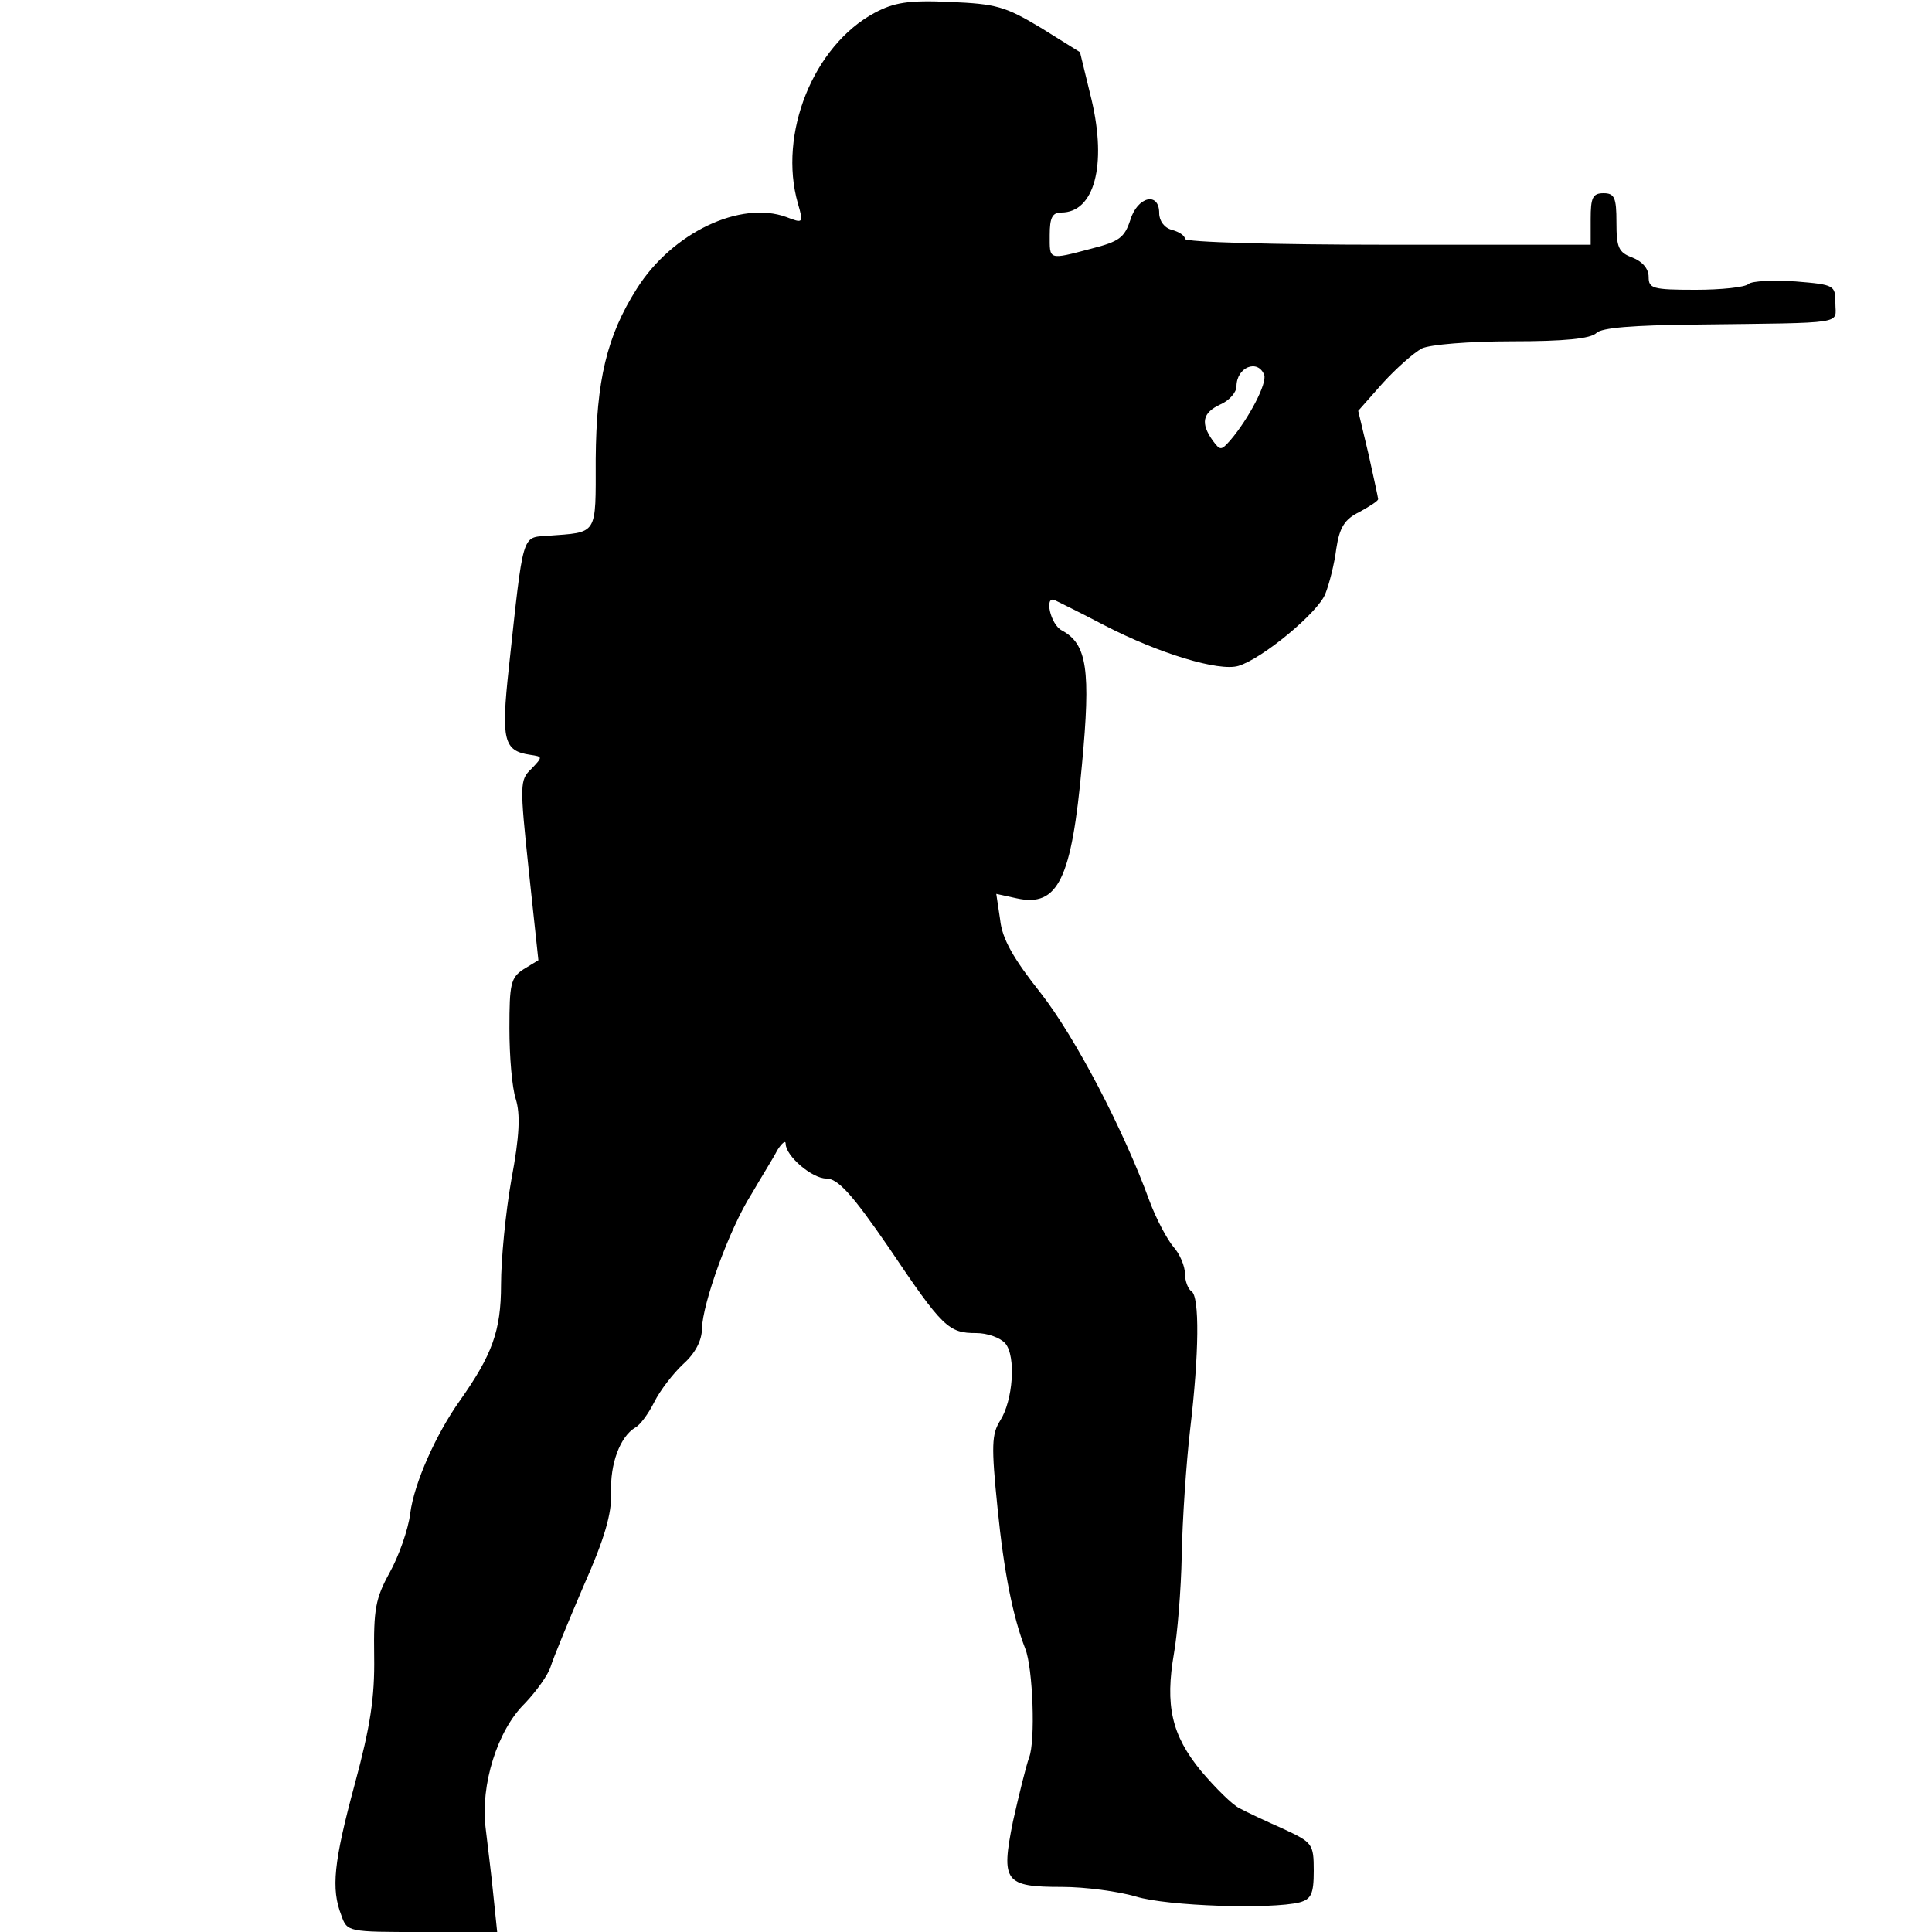 <?xml version="1.0" standalone="no"?>
<!DOCTYPE svg PUBLIC "-//W3C//DTD SVG 20010904//EN"
 "http://www.w3.org/TR/2001/REC-SVG-20010904/DTD/svg10.dtd">
<svg version="1.0" xmlns="http://www.w3.org/2000/svg"
 width="300pt" height="300pt" viewBox="0 0 300 300"
 preserveAspectRatio="xMidYMid meet">

<g transform="translate(0,300) scale(0.1,-0.1)"
fill="#000000" stroke="none">
<path d="M1358 2980 c-95 -51 -150 -188 -119 -296 9 -31 8 -31 -18 -21 -71 26
-177 -24 -232 -111 -47 -74 -63 -143 -64 -265 0 -120 4 -113 -75 -119 -40 -3
-37 7 -60 -206 -12 -111 -8 -128 33 -134 20 -3 20 -3 2 -22 -18 -17 -18 -24
-4 -157 l15 -140 -23 -14 c-20 -13 -22 -23 -22 -92 0 -43 4 -92 10 -110 7 -23
6 -56 -7 -125 -9 -51 -16 -124 -16 -163 0 -72 -14 -109 -64 -180 -37 -52 -71
-128 -77 -175 -3 -25 -18 -67 -32 -92 -22 -40 -25 -57 -24 -130 1 -64 -6 -109
-30 -198 -33 -122 -37 -163 -21 -204 9 -26 10 -26 126 -26 l116 0 -6 58 c-3
31 -9 78 -12 104 -8 66 18 151 61 193 18 19 36 44 40 57 4 13 27 69 51 125 33
74 44 113 43 145 -2 45 14 87 37 101 8 4 21 22 30 40 9 18 29 44 45 59 19 17
29 37 29 55 1 39 42 154 77 209 15 26 34 56 40 68 7 11 13 16 13 10 0 -19 41
-54 63 -54 18 0 40 -24 97 -107 84 -125 93 -133 136 -133 17 0 37 -7 45 -16
17 -20 12 -89 -8 -120 -13 -21 -14 -38 -4 -136 10 -100 24 -169 43 -218 12
-30 16 -144 6 -169 -5 -14 -16 -59 -25 -99 -19 -94 -13 -102 76 -102 36 0 88
-7 115 -15 49 -15 210 -20 254 -9 18 5 22 13 22 49 0 42 -2 44 -47 65 -27 12
-57 26 -68 32 -11 5 -38 32 -60 58 -46 56 -56 102 -42 183 5 28 11 97 12 152
1 55 7 143 13 195 14 118 15 207 2 215 -5 3 -10 16 -10 27 0 12 -8 31 -18 42
-10 12 -27 44 -37 71 -40 110 -115 254 -169 323 -42 53 -60 84 -63 114 l-6 40
32 -7 c64 -14 85 30 101 207 14 148 8 188 -31 209 -18 9 -28 55 -11 47 4 -2
39 -19 77 -39 85 -44 178 -72 208 -63 37 11 124 83 135 112 6 15 14 46 17 70
5 33 13 46 36 57 16 9 29 17 29 20 0 2 -7 34 -15 70 l-16 67 38 43 c21 23 48
47 61 54 13 6 73 11 140 11 81 0 122 4 131 13 8 8 55 12 154 13 238 3 217 0
217 33 0 28 -1 29 -62 34 -35 2 -67 1 -73 -4 -5 -5 -42 -9 -82 -9 -67 0 -73 2
-73 20 0 13 -10 24 -25 30 -22 8 -25 16 -25 55 0 38 -3 45 -20 45 -17 0 -20
-7 -20 -40 l0 -40 -315 0 c-176 0 -315 4 -315 9 0 5 -9 11 -20 14 -12 3 -20
14 -20 26 0 34 -34 26 -45 -11 -9 -27 -17 -33 -60 -44 -68 -18 -65 -18 -65 21
0 27 4 35 18 35 51 0 71 73 47 175 l-18 74 -61 38 c-55 33 -69 37 -141 40 -65
3 -87 -1 -117 -17z m605 -562 c5 -13 -24 -68 -52 -101 -15 -17 -16 -17 -28 -1
-19 27 -16 43 12 56 14 6 25 19 25 28 0 30 33 43 43 18z"/>
</g>
</svg>
